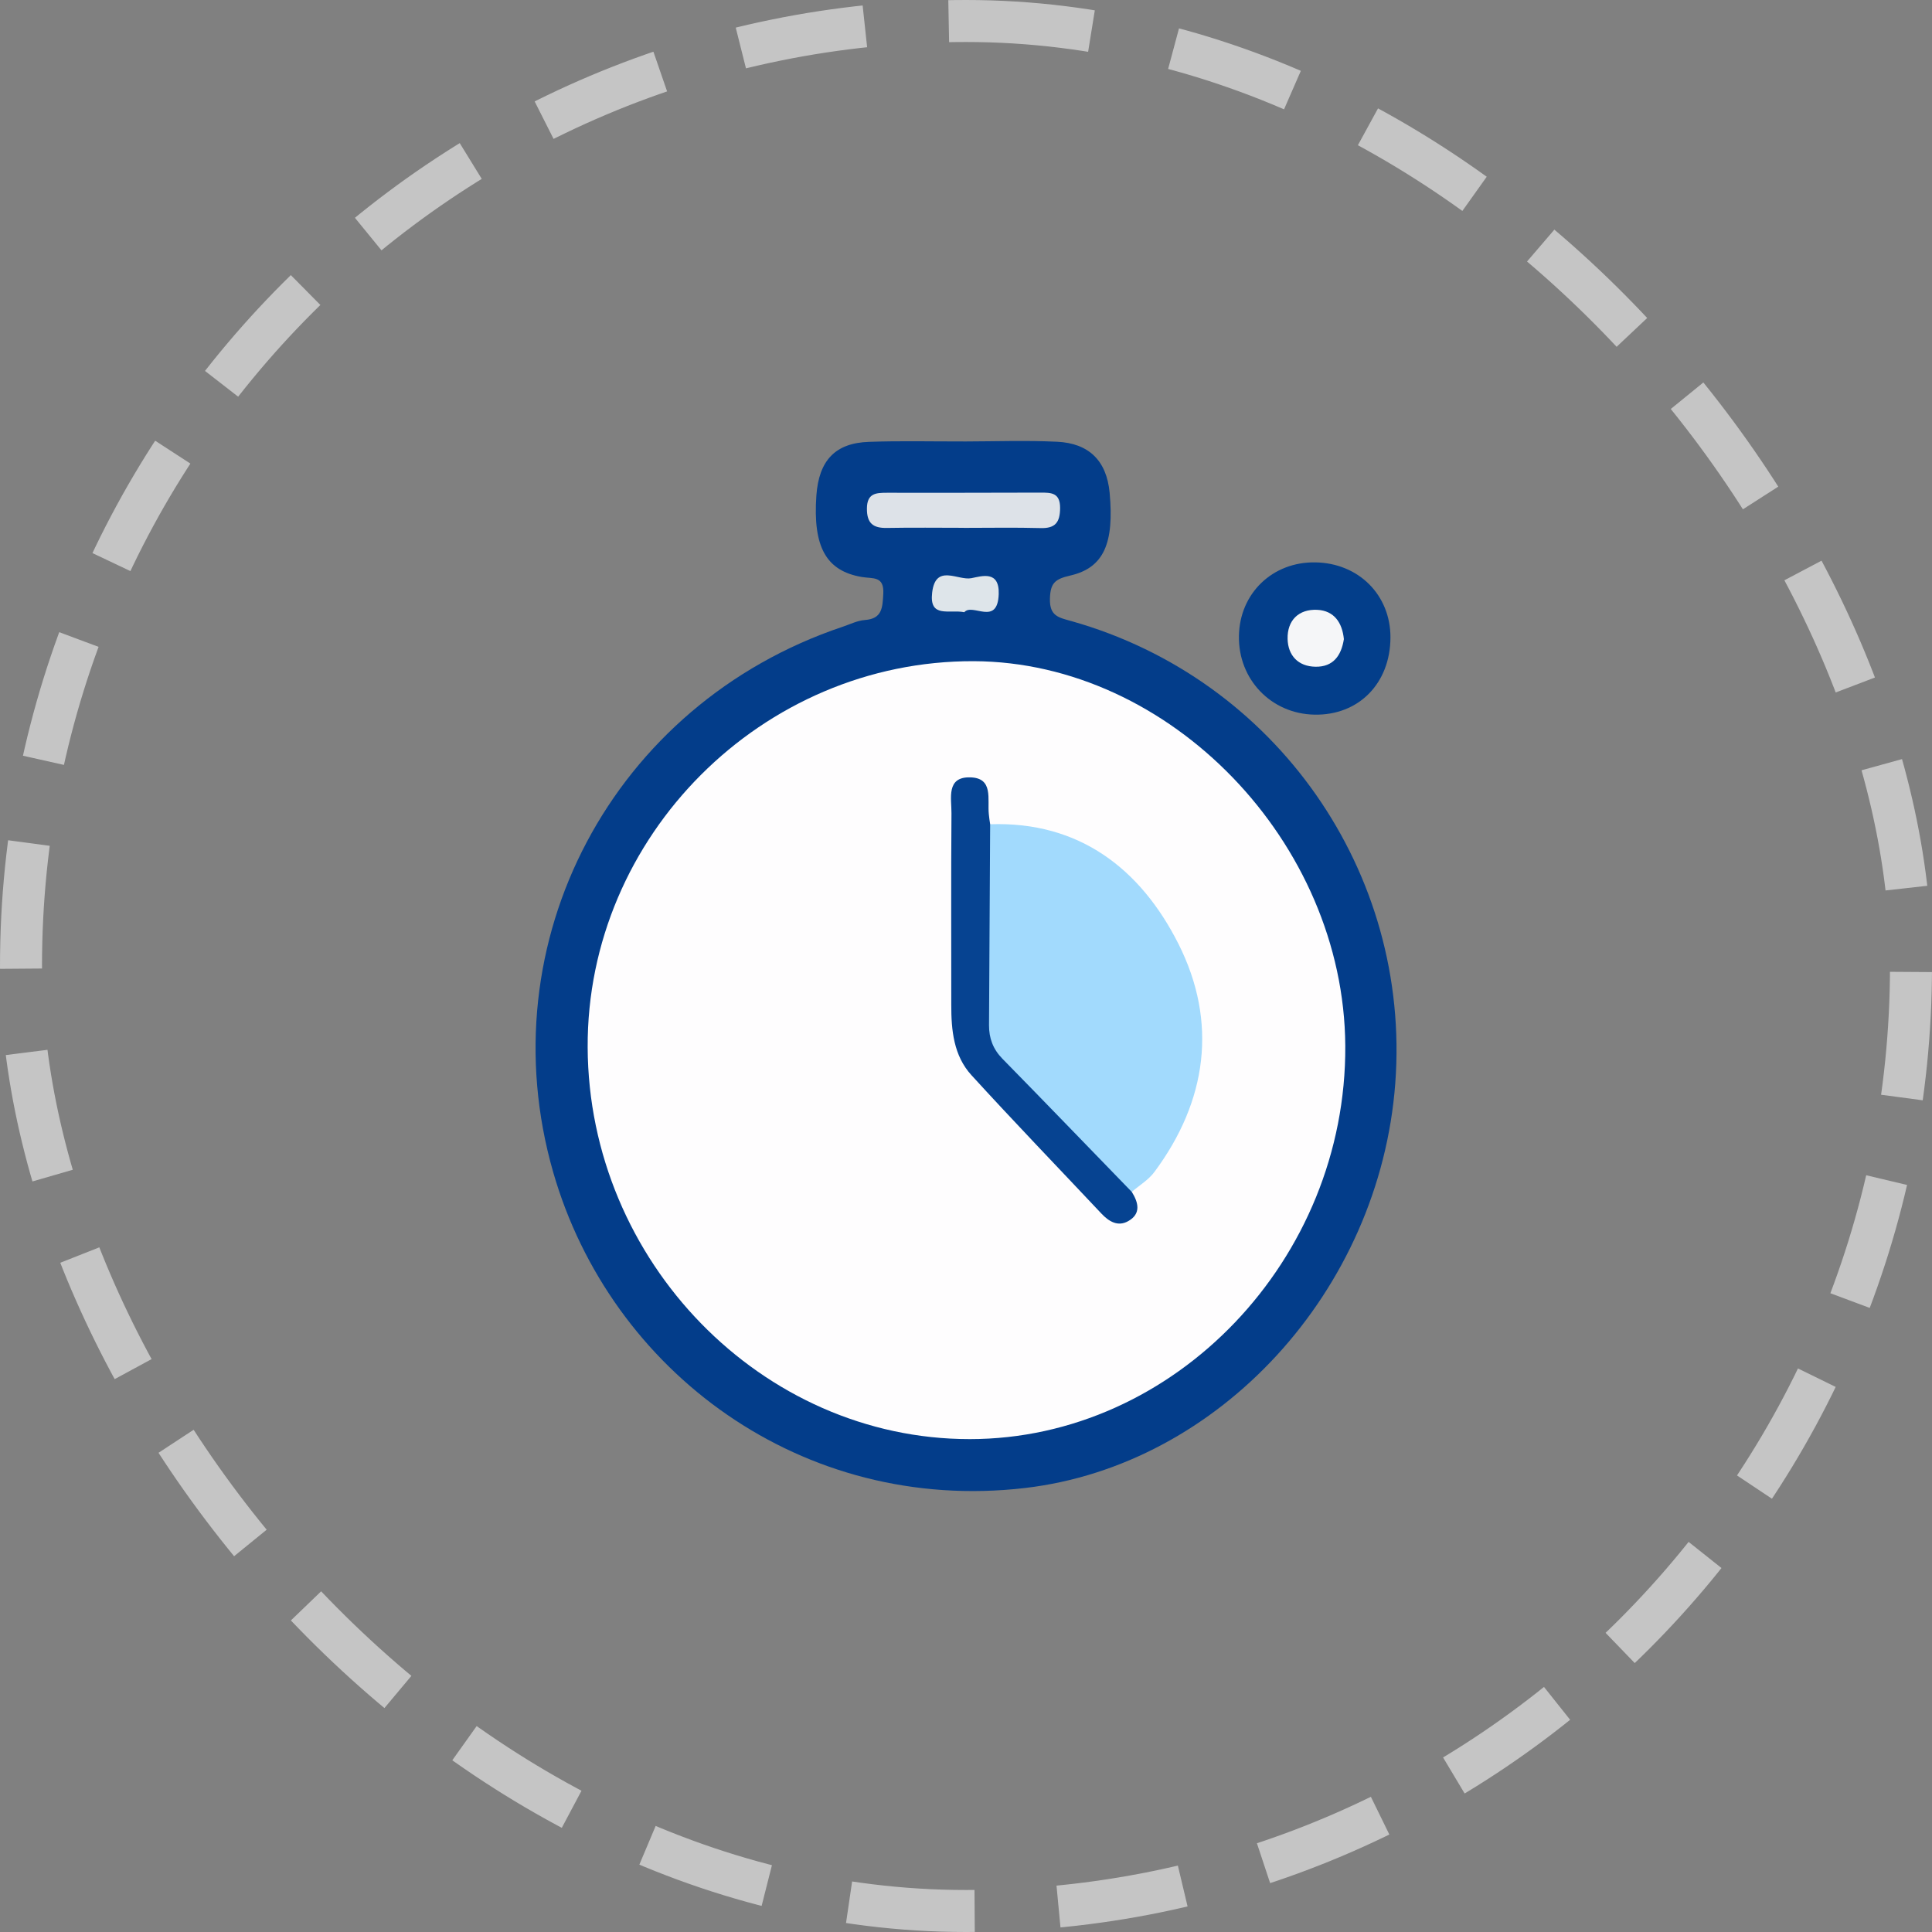 <svg xmlns="http://www.w3.org/2000/svg" width="92" height="92" fill="none"><rect width="100%" height="100%" fill="#808080" stroke="none"/><rect width="90" height="90" x="1" y="1" stroke="#C5C5C5" stroke-dasharray="6 4" stroke-width="2" rx="45"/><g clip-path="url(#a)"><path fill="#033D8A" d="M45.862 21.023c1.494-.003 2.994-.059 4.484.013 1.471.072 2.35.867 2.494 2.432.218 2.383-.263 3.566-1.872 3.938-.715.166-.952.342-.971 1.102-.023.841.426.9 1.038 1.073 9.725 2.748 16.157 11.954 15.407 21.999-.74 9.9-8.4 18.2-17.631 19.277C38.2 72.095 29.074 65.32 26.343 55.82c-3.157-10.98 2.833-22.302 13.779-25.973.352-.117.705-.297 1.067-.323.82-.062.833-.583.872-1.235.051-.874-.49-.724-1.016-.812-1.712-.287-2.34-1.441-2.17-3.88.119-1.669.897-2.503 2.503-2.556 1.494-.055 2.987-.016 4.484-.02"/><path fill="#033E8A" d="M66.212 30.357c-.007 2.184-1.513 3.716-3.619 3.674-2.064-.04-3.635-1.68-3.596-3.753.035-2.027 1.602-3.534 3.64-3.498 2.062.033 3.58 1.555 3.575 3.576"/><path fill="#FEFDFE" d="M46.176 68.529c-9.89.003-18.147-8.463-18.192-18.654-.045-10.064 8.317-18.426 18.385-18.39 9.34.035 17.631 8.62 17.692 18.311.06 10.169-8.112 18.733-17.885 18.733"/><path fill="#DDE2E8" d="M45.9 25.134c-1.22 0-2.438-.017-3.66.006-.657.013-.964-.212-.958-.929s.423-.746.942-.746q3.66.004 7.318-.007c.506 0 .942-.006.939.734-.003.684-.231.974-.923.955-1.218-.033-2.44-.01-3.66-.01q.004-.002.003-.003"/><path fill="#DEE5EA" d="M45.92 29.153c-.728-.143-1.676.3-1.532-.932.163-1.398 1.23-.564 1.865-.688.5-.098 1.343-.385 1.305.76-.055 1.548-1.257.404-1.638.86"/><path fill="#F5F6F8" d="M63.994 30.435c-.125.798-.516 1.327-1.353 1.314-.827-.014-1.308-.538-1.327-1.324-.02-.89.532-1.425 1.41-1.386.808.04 1.193.613 1.27 1.396"/><path fill="#A2DAFD" d="M47.15 39.25c4.244-.147 7.167 2.126 8.969 5.702 1.875 3.723 1.362 7.479-1.148 10.856-.279.378-.715.636-1.077.949-.666.244-.965-.317-1.314-.672-1.548-1.565-3.074-3.15-4.631-4.701-.891-.887-1.327-1.904-1.311-3.182.029-2.38-.007-4.763.016-7.143.006-.635-.045-1.31.497-1.809"/><path fill="#064391" d="M47.15 39.25q-.03 4.782-.054 9.568c-.003.617.19 1.141.638 1.598 2.064 2.103 4.109 4.228 6.163 6.344.318.512.446 1.04-.173 1.389-.487.277-.916.023-1.275-.359-2.064-2.194-4.157-4.365-6.19-6.592-.846-.926-.964-2.138-.96-3.354.002-3.042-.014-6.08.009-9.122.006-.704-.263-1.735.894-1.705 1.119.026.81 1.043.885 1.754.012.16.041.32.064.479"/></g><defs><clipPath id="a"><path fill="#fff" d="M25.5 21h41v50h-41z"/></clipPath></defs></svg>